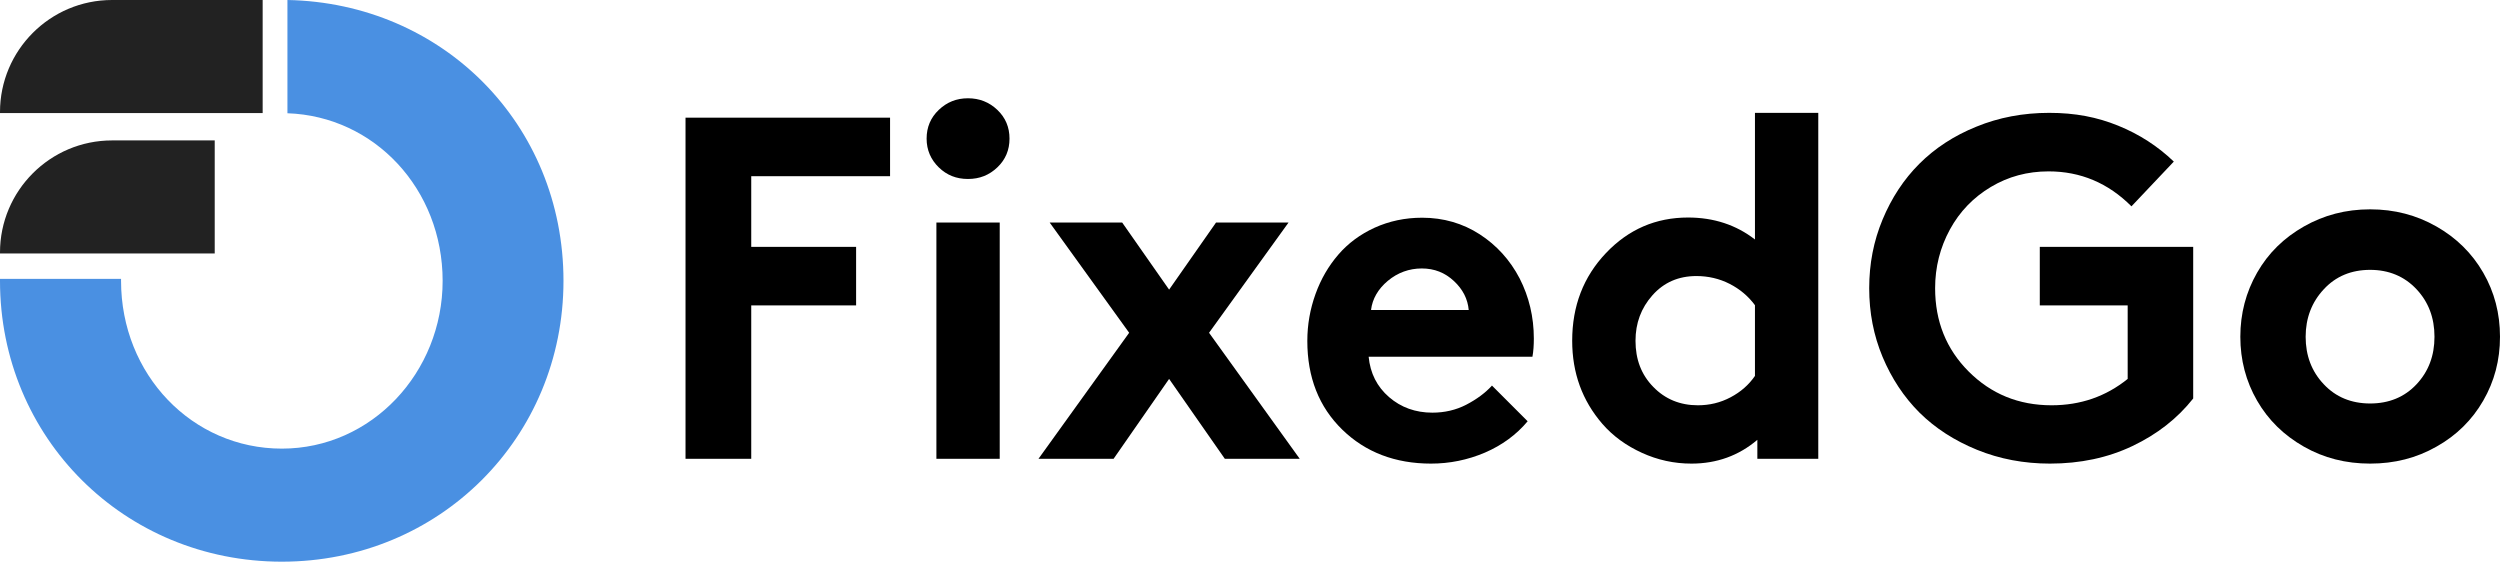 <?xml version="1.0" encoding="UTF-8"?>
<svg xmlns="http://www.w3.org/2000/svg" id="Layer_2" viewBox="0 0 125.16 28.12">
  <defs>
    <style>.cls-1{fill:#4a90e2;}.cls-2{fill:#222;}</style>
  </defs>
  <g id="Layer_1-2">
    <path class="cls-2" d="M5.61,0h7.54v5.66H0v-.05C0,2.52,2.51,0,5.61,0Z"></path>
    <path class="cls-2" d="M5.61,7.03h5.14v5.66H0v-.05C0,9.55,2.51,7.03,5.61,7.03Z"></path>
    <path class="cls-1" d="M14.39,0v5.67c4.36.15,7.77,3.8,7.77,8.39s-3.56,8.4-8.05,8.4-8.05-3.71-8.05-8.4c0-.03,0-.07,0-.1H0s0,.07,0,.1C0,21.91,6.22,28.12,14.11,28.12s14.1-6.21,14.1-14.06S22.15.15,14.39,0Z"></path>
    <path d="M44.57,8.82h-6.96v3.54h5.25v2.93h-5.25v7.68h-3.29V5.89h10.24v2.93Z"></path>
    <path d="M47,8.38c-.4-.39-.61-.87-.61-1.44s.2-1.05.61-1.44c.41-.39.89-.58,1.46-.58s1.06.19,1.47.58c.41.39.61.87.61,1.44s-.2,1.05-.61,1.44-.89.58-1.47.58-1.06-.19-1.46-.58ZM50.05,11.14v11.83h-3.17v-11.83h3.17Z"></path>
    <path d="M56.18,11.14l2.35,3.36,2.35-3.36h3.63l-3.98,5.52,4.54,6.31h-3.75l-2.79-4-2.78,4h-3.76l4.54-6.31-3.98-5.52h3.63Z"></path>
    <path d="M74.68,19.29l1.8,1.8c-.56.67-1.28,1.2-2.14,1.57-.87.37-1.77.55-2.7.55-1.79,0-3.28-.57-4.44-1.7-1.17-1.14-1.75-2.62-1.75-4.44,0-.82.14-1.6.41-2.35.27-.75.65-1.4,1.14-1.97s1.1-1.02,1.82-1.35c.73-.33,1.52-.5,2.38-.5,1.06,0,2.03.28,2.88.83s1.52,1.29,2,2.21c.47.92.71,1.93.71,3.01,0,.33-.02.64-.07.91h-8.2c.08.83.42,1.5,1.02,2.02s1.33.78,2.17.78c.61,0,1.18-.13,1.7-.4s.95-.59,1.28-.95ZM68.65,15.52h4.88c-.05-.55-.29-1.03-.74-1.45s-.98-.63-1.61-.63-1.21.21-1.7.62-.77.9-.84,1.45Z"></path>
    <path d="M91.03,22.97h-3.05v-.95c-.93.79-2.03,1.19-3.3,1.19-.87,0-1.69-.18-2.48-.54-.79-.36-1.45-.84-1.98-1.45-1.01-1.17-1.51-2.55-1.51-4.16,0-1.74.56-3.2,1.69-4.39,1.13-1.19,2.5-1.78,4.11-1.78,1.29,0,2.41.37,3.35,1.1v-6.34h3.17v17.32ZM87.86,18.82v-3.54c-.33-.45-.76-.81-1.27-1.07-.51-.26-1.07-.39-1.66-.39-.9,0-1.63.32-2.2.96-.57.64-.85,1.4-.85,2.28,0,.93.29,1.7.89,2.31.59.61,1.34.92,2.23.92.59,0,1.13-.13,1.64-.4s.91-.62,1.22-1.07Z"></path>
    <path d="M102.56,8.58c-1.06,0-2.02.26-2.89.78-.87.52-1.56,1.23-2.05,2.13s-.74,1.88-.74,2.94c0,1.66.56,3.05,1.68,4.17,1.12,1.12,2.5,1.69,4.15,1.69,1.45,0,2.72-.44,3.81-1.32v-3.68h-4.4v-2.93h7.68v7.59c-.79,1-1.8,1.79-3.04,2.38-1.24.59-2.62.88-4.13.88-1.3,0-2.52-.23-3.65-.69s-2.09-1.08-2.88-1.86c-.79-.79-1.4-1.72-1.85-2.79-.45-1.08-.67-2.22-.67-3.44s.22-2.36.67-3.44c.45-1.08,1.06-2.01,1.84-2.79s1.74-1.41,2.86-1.86c1.12-.46,2.34-.69,3.64-.69s2.39.21,3.45.64,1.99,1.03,2.79,1.8l-2.12,2.24c-1.17-1.17-2.55-1.75-4.15-1.75Z"></path>
    <path d="M113,20.06c-.56-.97-.84-2.04-.84-3.2s.28-2.23.84-3.21,1.34-1.74,2.34-2.31c1-.57,2.1-.86,3.32-.86s2.32.29,3.32.86c1,.57,1.78,1.34,2.34,2.31.56.97.84,2.04.84,3.21s-.28,2.23-.84,3.2c-.56.97-1.34,1.74-2.34,2.3-1,.57-2.1.85-3.32.85s-2.32-.28-3.32-.85c-1-.57-1.78-1.33-2.34-2.3ZM116.34,14.48c-.6.64-.91,1.44-.91,2.38s.3,1.74.91,2.38c.6.64,1.38.96,2.32.96s1.72-.32,2.32-.96.9-1.43.9-2.38-.3-1.74-.9-2.38c-.6-.64-1.38-.97-2.32-.97s-1.72.32-2.32.97Z"></path>
  </g>
</svg>
